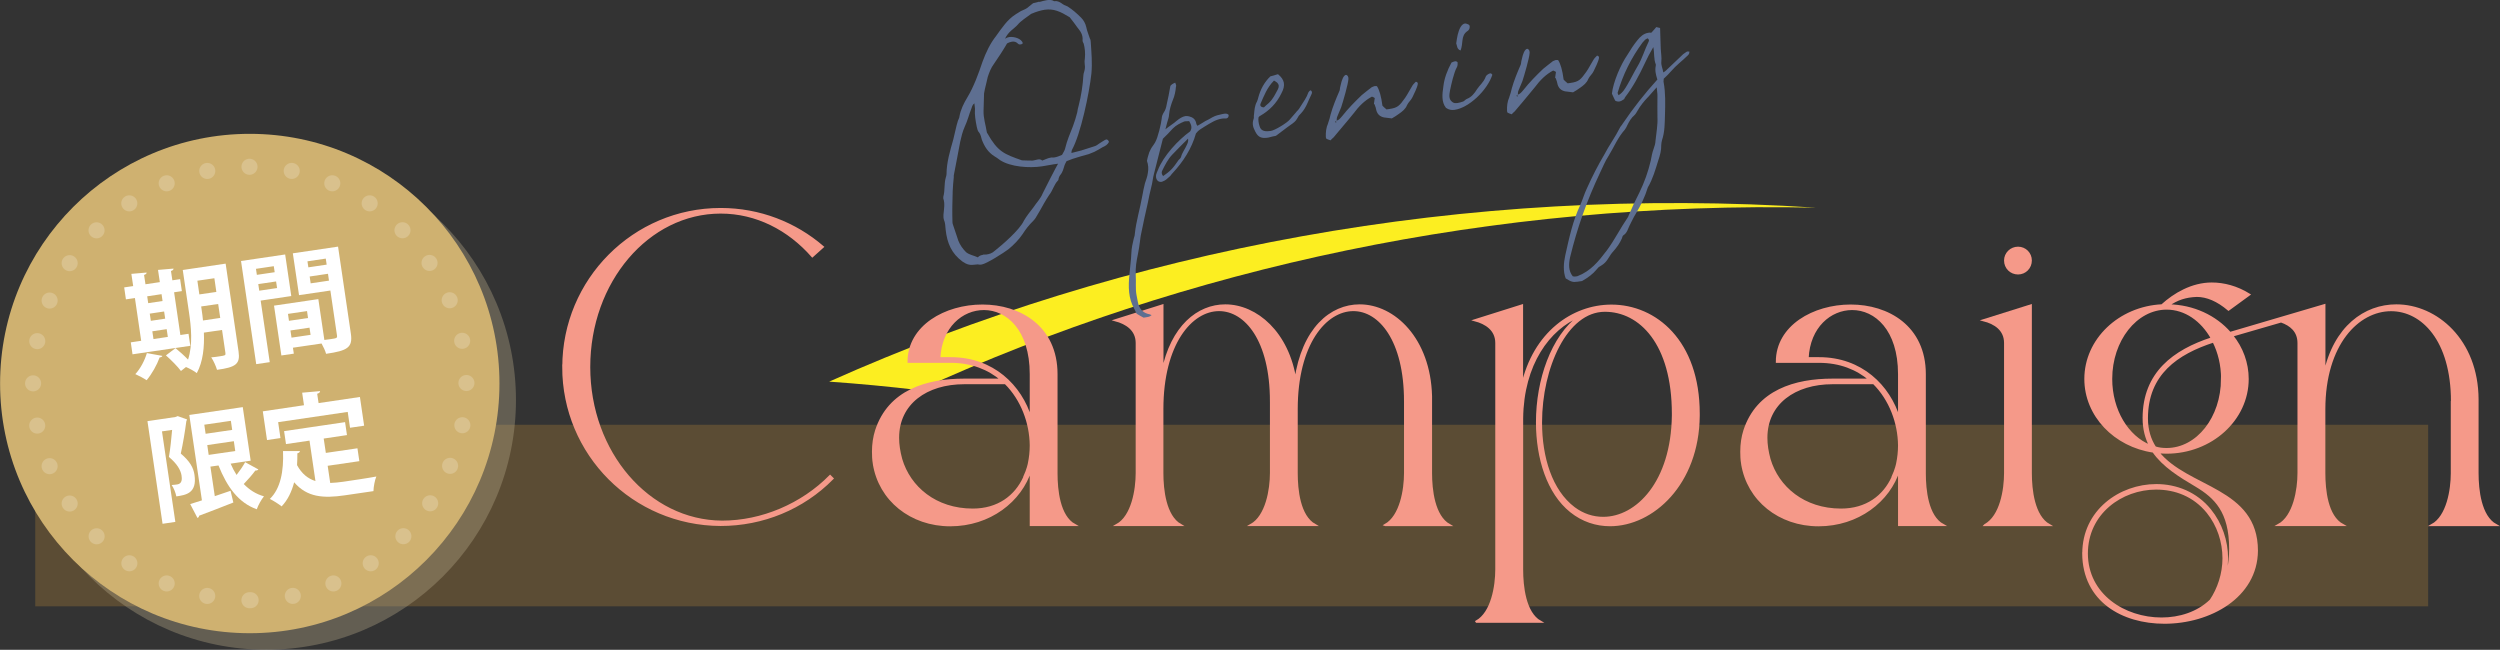 <?xml version="1.0" encoding="UTF-8"?><svg xmlns="http://www.w3.org/2000/svg" width="302.98" height="78.75" viewBox="0 0 302.98 78.75"><rect x="0" y="0" width="302.98" height="78.75" fill="#333333" stroke="none"/><defs><style>.c{fill:#cfb170;}.d{fill:#5e6f91;}.e{fill:#f59989;}.f{fill:#fbb03b;}.f,.g{opacity:.2;}.h{fill:#fcee21;}.i{fill:#fff;}.g{stroke:#fff;stroke-dasharray:0 5.15;stroke-linecap:round;stroke-linejoin:round;stroke-width:1.95px;}.g,.j{fill:none;}.k{fill:#b5a788;opacity:.37;}.j{stroke:#f59989;stroke-miterlimit:10;stroke-width:.25px;}</style></defs><g id="a"><rect class="f" x="4.27" y="51.48" width="290" height="22"/></g><g id="b"><circle class="k" cx="32.27" cy="48.48" r="30.26"/><circle class="c" cx="30.27" cy="46.48" r="30.26"/><path class="g" d="M30.23,72.74c-12.91,0-24.06-9.65-25.94-22.44-2.11-14.33,7.83-27.7,22.15-29.81,1.28-.19,2.58-.28,3.87-.28,12.91,0,24.06,9.65,25.94,22.44,2.11,14.33-7.83,27.7-22.15,29.81-1.28.19-2.58.28-3.87.28Z"/><path class="i" d="M22.85,40.46l.21,1.45-7,1.03-.21-1.45,1.26-.19-.76-5.18-1.09.16-.21-1.45,1.09-.16-.22-1.48,1.85-.16c0,.13-.08.21-.31.29l.17,1.13,1.74-.26-.22-1.48,1.88-.16c0,.13-.08.22-.31.29l.17,1.13.94-.14.21,1.45-.94.14.76,5.18,1-.15ZM19.68,43.13c-.03.09-.14.18-.33.18-.33.92-.95,2.02-1.58,2.77-.34-.23-.96-.56-1.37-.74.6-.64,1.14-1.65,1.4-2.55l1.87.34ZM19.58,35.65l-1.74.26.12.83,1.74-.26-.12-.83ZM18.15,38.01l.13.87,1.74-.26-.13-.87-1.74.26ZM18.46,40.15l.14.94,1.74-.26-.14-.94-1.74.26ZM27.35,31.98l1.56,10.61c.22,1.52-.31,1.92-2.61,2.23-.12-.42-.43-1.12-.7-1.51.36-.03.75-.08,1.04-.13.65-.1.72-.11.68-.4l-.41-2.79-2.2.32c.07,1.71-.1,3.53-.86,4.91-.27-.23-.92-.58-1.31-.74l-.61.48c-.37-.51-1.17-1.32-1.82-1.89l1.16-.88c.48.39,1.08.93,1.52,1.39.6-1.82.37-4.02.11-5.75l-.75-5.11,5.19-.77ZM25.98,33.72l-2.06.3.24,1.66,2.06-.3-.24-1.66ZM24.45,37.63c.05.37.12.79.15,1.21l2.09-.31-.25-1.69-2.06.3.07.48Z"/><path class="i" d="M35.29,35.88l-3.7.55,1.1,7.46-1.64.24-1.84-12.5,5.35-.79.74,5.04ZM33.18,32.26l-2.16.32.11.73,2.16-.32-.11-.73ZM31.42,35.23l2.16-.32-.12-.8-2.16.32.12.8ZM40.97,29.89l1.55,10.53c.25,1.7-.4,2.08-3,2.46-.09-.34-.32-.84-.55-1.25l-3.47.51.11.72-1.51.22-.89-6.04,5.37-.79.73,4.95c.28-.04.54-.07.76-.1.73-.11.82-.12.77-.45l-.8-5.44-3.8.56-.75-5.07,5.47-.81ZM37.21,37.7l-2.31.34.12.84,2.31-.34-.12-.84ZM35.33,40.92l2.31-.34-.13-.87-2.31.34.13.87ZM39.48,31.34l-2.22.33.11.73,2.22-.33-.11-.73ZM37.65,34.34l2.22-.33-.12-.83-2.22.33.12.83Z"/><path class="i" d="M21.51,50.42l1.16.41c-.02.07-.05.16-.09.23-.15,1.18-.41,2.74-.67,3.91,1.1.93,1.54,1.72,1.66,2.58.33,2.24-1.05,2.44-2.2,2.61-.08-.43-.32-1.04-.57-1.38.27-.01.5-.05.68-.07.62-.09.58-.69.52-1.09-.1-.65-.55-1.43-1.53-2.24.17-.94.3-2.26.39-3.28l-1.23.18,1.62,10.97-1.55.23-1.83-12.44,3.38-.5.25-.09ZM27.95,56.19c.21.49.45.95.72,1.37.4-.51.79-1.09,1.04-1.55l1.6.88c-.04.09-.21.14-.37.14-.33.46-.9,1.11-1.4,1.63.68.7,1.48,1.22,2.45,1.49-.31.38-.71,1.09-.87,1.57-2.22-.79-3.6-2.7-4.64-5.31l-.98.14.53,3.58c.63-.21,1.28-.43,1.91-.65l.34,1.42c-1.52.6-3.12,1.22-4.15,1.6,0,.13-.09.23-.2.27l-.88-1.68c.4-.13.89-.27,1.42-.45l-1.53-10.35,6.48-.95.96,6.49-2.42.36ZM27.98,51l-3.22.47.16,1.1,3.22-.47-.16-1.1ZM25.12,53.94l.17,1.19,3.22-.47-.17-1.19-3.22.47Z"/><path class="i" d="M33.71,51.17l.28,1.92-1.63.24-.51-3.48,4.99-.74-.22-1.52,2.17-.19c0,.14-.09.24-.35.32l.17,1.13,5.01-.74.51,3.48-1.71.25-.28-1.92-8.42,1.24ZM39.71,56.44l.31,2.09c.51-.02,1.05-.07,1.6-.15.75-.11,3.05-.45,3.99-.63-.19.44-.34,1.26-.35,1.77l-3.48.51c-2.6.38-4.57.24-6.13-1.58-.3,1.14-.78,2.15-1.52,2.92-.32-.26-1.02-.71-1.43-.9,1.3-1.25,1.7-3.37,1.6-5.8h2.05c-.02.13-.12.22-.31.27,0,.49-.01.96-.04,1.43.58,1.07,1.34,1.65,2.23,1.93l-.72-4.9-2.85.42-.23-1.57,7.39-1.09.23,1.57-2.82.42.26,1.74,3.83-.56.23,1.56-3.83.56Z"/><path class="h" d="M100.49,46.25c35.94-16.06,76.93-23.89,119.61-21.08-39.24-.85-76.33,7.29-108.74,22.11-3.59-.43-7.21-.77-10.87-1.03Z"/><path class="e" d="M68.27,44.48c0-10.58,8.55-19.15,19.07-19.15,4.72,0,9.05,1.72,12.38,4.59l-1.27,1.14c-2.87-3.27-6.77-5.3-11.11-5.3-8.8,0-15.93,8.37-15.93,18.72s7.18,18.69,16.1,18.74c4.84,0,9.69-2.08,13.09-5.53l.3.3c-3.6,3.65-8.47,5.63-13.57,5.63-10.55-.05-19.07-8.55-19.07-19.15Z"/><path class="e" d="M105.9,56.2c-.08-.51-.1-.99-.1-1.47,0-.91.13-1.78.38-2.56,1.57-4.82,6.16-6.16,10.68-6.16h4.51c-1.55-1.32-3.6-2.16-6.14-2.16h-5.12c0-4.31,4.46-6.82,8.95-6.82s8.98,2.54,8.98,8.32v12.02c0,1.98.3,5.22,2.21,6.26h-5.33v-6.72c-1.19,3.83-5,6.75-9.76,6.75s-8.57-3.07-9.26-7.46ZM124.13,57.85v-.05c.43-.91.56-1.62.56-1.62.15-.71.23-1.45.23-2.21-.03-2.71-1.07-5.55-3.07-7.53h-5c-4.56,0-8.01,2.43-8.01,6.62,0,.81.13,1.67.38,2.59,1.01,3.42,4.16,6.11,8.67,6.11,3.09,0,5.2-1.62,6.24-3.91ZM124.92,45.34c0-5.43-2.87-7.89-5.68-7.89-2.64,0-5.22,2.13-5.4,5.96h1.39c5.1,0,8.5,3.35,9.69,7.3v-5.38Z"/><path class="e" d="M167.87,63.63c1.9-1.06,2.41-4.31,2.41-6.29v-8.67l.03-.03h-.03c0-7.43-3.09-11.06-6.26-11.06-3.37,0-6.87,4.08-6.87,12v7.76c0,1.98.3,5.22,2.21,6.29h-7.76c1.9-1.06,2.43-4.31,2.43-6.29v-8.67l.03-.03h-.03c0-7.43-3.09-11.06-6.29-11.06-3.37,0-6.87,4.08-6.87,12v7.76c0,1.98.33,5.22,2.21,6.29h-7.73c1.9-1.06,2.41-4.31,2.41-6.29v-15.77c0-1.62-1.27-2.41-2.59-2.76l5.71-1.8v8.06c1.12-5.55,4.34-8.06,7.61-8.06,3.78,0,7.63,3.32,8.5,9.08.91-6.29,4.31-9.08,7.79-9.08,4.18,0,8.47,4.06,8.65,11.01v9.33c0,1.98.33,5.22,2.23,6.29h-7.76Z"/><path class="e" d="M178.93,75.32c1.9-1.06,2.41-4.31,2.41-6.31v-27.44c0-1.62-1.27-2.41-2.59-2.76l5.71-1.8v9.79c1.42-6.47,6.16-9.76,10.83-9.76,5.35,0,10.58,4.31,10.58,13.09v.28c-.08,8.24-5.58,13.24-10.75,13.24-1.67,0-3.32-.53-4.74-1.67-2.79-2.23-4.11-6.44-4.11-10.8,0-5.1,1.8-10.37,5.17-12.88-3.7,1.5-6.9,5.83-6.97,12.4v18.34c0,2,.33,5.25,2.21,6.31h-7.73ZM202.74,50.39v-.25c0-8.52-3.98-12.48-8.24-12.48-4.69,0-7.74,6.92-7.74,13.54,0,4.21,1.22,8.27,4.01,10.37,1.09.81,2.28,1.19,3.53,1.19,4.08,0,8.34-4.34,8.44-12.38Z"/><path class="e" d="M211.13,56.2c-.08-.51-.1-.99-.1-1.47,0-.91.13-1.78.38-2.56,1.57-4.82,6.16-6.16,10.68-6.16h4.51c-1.55-1.32-3.6-2.16-6.14-2.16h-5.12c0-4.31,4.46-6.82,8.95-6.82s8.98,2.54,8.98,8.32v12.02c0,1.98.3,5.22,2.21,6.26h-5.33v-6.72c-1.19,3.83-5,6.75-9.76,6.75s-8.57-3.07-9.26-7.46ZM229.36,57.85v-.05c.43-.91.56-1.62.56-1.62.15-.71.23-1.45.23-2.21-.03-2.71-1.07-5.55-3.07-7.53h-5c-4.56,0-8.01,2.43-8.01,6.62,0,.81.13,1.67.38,2.59,1.01,3.42,4.16,6.11,8.67,6.11,3.09,0,5.2-1.62,6.24-3.91ZM230.15,45.34c0-5.43-2.87-7.89-5.68-7.89-2.64,0-5.22,2.13-5.4,5.96h1.39c5.1,0,8.5,3.35,9.69,7.3v-5.38Z"/><path class="e" d="M240.57,63.63c1.93-1.06,2.43-4.31,2.43-6.29v-15.77c0-1.62-1.24-2.41-2.61-2.76l5.73-1.8v20.34c0,1.98.33,5.22,2.23,6.29h-7.79ZM243,31.57c0-.86.71-1.55,1.57-1.55s1.55.68,1.55,1.55-.68,1.57-1.55,1.57-1.57-.68-1.57-1.57Z"/><path class="e" d="M252.48,67.08c0-5.17,4.44-8.29,8.85-8.29,2.41,0,4.84.94,6.52,3.02,1.34,1.65,2.05,3.75,2.05,5.86,0,1.06-.18,2.1-.53,3.12.61-1.19.91-2.51.91-4.29,0-4.51-1.83-6.24-4.11-7.61-1.98-1.17-3.96-2.38-5.2-4.16-4.67-.68-8.24-4.36-8.24-8.8,0-4.77,4.11-8.67,9.28-8.93,1.5-1.37,3.65-2.64,6.04-2.64,1.47,0,3.04.41,4.54,1.34l-2.51,1.83c-1.32-1.12-2.61-1.67-3.85-1.67-1.34.05-2.38.38-3.45,1.14,3.04.05,5.73,1.34,7.48,3.35l11.44-3.37v8.37c1.22-5.76,4.92-8.34,8.72-8.34,4.84,0,9.81,4.21,9.84,11.39v8.95c0,2,.33,5.25,2.23,6.29h-7.76c1.9-1.04,2.41-4.29,2.41-6.29v-8.67l.05-.03h-.03c0-7.46-3.63-11.06-7.38-11.06-3.98,0-8.09,4.08-8.09,12.02v7.73c0,2,.3,5.25,2.23,6.29h-7.79c1.9-1.04,2.43-4.29,2.43-6.29v-15.77c0-1.45-.96-2.21-2.11-2.61l-5.93,1.72c1.19,1.47,1.88,3.3,1.88,5.25,0,4.92-4.41,8.93-9.84,8.93-.33,0-.68-.03-1.01-.05,3.58,4.46,11.97,4.36,11.97,11.94-.05,5.6-5.71,8.72-11.21,8.72-5.07,0-9.79-2.64-9.84-8.39ZM267.9,72.78c.96-1.42,1.57-3.25,1.57-5.12,0-2-.66-4.01-1.93-5.58-1.65-2.03-3.91-2.87-6.24-2.87-4.18,0-8.39,2.97-8.39,7.89.03,5,4.54,7.86,9.05,7.86,2.18,0,4.36-.68,5.93-2.18ZM259.79,50.69c0-5.5,3.68-8.19,8.27-9.69-1.22-2.18-3.22-3.6-5.48-3.6-3.7,0-6.72,3.83-6.72,8.52,0,3.8,1.98,7.02,4.72,8.12-.48-.94-.79-2.03-.79-3.35ZM269.3,45.93c0-1.7-.38-3.22-1.04-4.54-4.39,1.42-8.07,3.91-8.07,9.31,0,1.42.38,2.59.99,3.52.46.15.91.2,1.39.2,3.73,0,6.72-3.8,6.72-8.5Z"/><path class="j" d="M68.27,44.48c0-10.58,8.55-19.15,19.07-19.15,4.72,0,9.05,1.72,12.38,4.59l-1.27,1.14c-2.87-3.27-6.77-5.3-11.11-5.3-8.8,0-15.93,8.37-15.93,18.72s7.18,18.69,16.1,18.74c4.84,0,9.69-2.08,13.09-5.53l.3.3c-3.6,3.65-8.47,5.63-13.57,5.63-10.55-.05-19.07-8.55-19.07-19.15Z"/><path class="j" d="M105.9,56.2c-.08-.51-.1-.99-.1-1.47,0-.91.13-1.78.38-2.56,1.57-4.82,6.16-6.16,10.68-6.16h4.51c-1.55-1.32-3.6-2.16-6.14-2.16h-5.12c0-4.31,4.46-6.82,8.95-6.82s8.98,2.54,8.98,8.32v12.02c0,1.98.3,5.22,2.21,6.26h-5.33v-6.72c-1.19,3.83-5,6.75-9.76,6.75s-8.57-3.07-9.26-7.46ZM124.13,57.85v-.05c.43-.91.56-1.62.56-1.62.15-.71.23-1.45.23-2.21-.03-2.71-1.07-5.55-3.07-7.53h-5c-4.56,0-8.01,2.43-8.01,6.62,0,.81.13,1.67.38,2.59,1.01,3.42,4.16,6.11,8.67,6.11,3.09,0,5.2-1.62,6.24-3.91ZM124.92,45.34c0-5.43-2.87-7.89-5.68-7.89-2.64,0-5.22,2.13-5.4,5.96h1.39c5.1,0,8.5,3.35,9.69,7.3v-5.38Z"/><path class="j" d="M167.87,63.63c1.9-1.06,2.41-4.31,2.41-6.29v-8.67l.03-.03h-.03c0-7.43-3.09-11.06-6.26-11.06-3.37,0-6.87,4.08-6.87,12v7.76c0,1.98.3,5.22,2.21,6.29h-7.76c1.9-1.06,2.43-4.31,2.43-6.29v-8.67l.03-.03h-.03c0-7.43-3.09-11.06-6.29-11.06-3.37,0-6.87,4.08-6.87,12v7.76c0,1.98.33,5.22,2.21,6.29h-7.73c1.9-1.06,2.41-4.31,2.41-6.29v-15.77c0-1.62-1.27-2.41-2.59-2.76l5.71-1.8v8.06c1.12-5.55,4.34-8.06,7.61-8.06,3.78,0,7.63,3.32,8.5,9.08.91-6.29,4.31-9.08,7.79-9.08,4.18,0,8.47,4.06,8.65,11.01v9.33c0,1.98.33,5.22,2.23,6.29h-7.76Z"/><path class="j" d="M178.93,75.32c1.9-1.06,2.41-4.31,2.41-6.31v-27.44c0-1.62-1.27-2.41-2.59-2.76l5.71-1.8v9.79c1.42-6.47,6.16-9.76,10.83-9.76,5.35,0,10.58,4.31,10.58,13.09v.28c-.08,8.24-5.58,13.24-10.75,13.24-1.67,0-3.32-.53-4.74-1.67-2.79-2.23-4.11-6.44-4.11-10.8,0-5.1,1.8-10.37,5.17-12.88-3.7,1.5-6.9,5.83-6.97,12.4v18.34c0,2,.33,5.25,2.21,6.31h-7.73ZM202.74,50.39v-.25c0-8.52-3.98-12.48-8.24-12.48-4.69,0-7.74,6.92-7.74,13.54,0,4.21,1.22,8.27,4.01,10.37,1.09.81,2.28,1.19,3.53,1.19,4.08,0,8.34-4.34,8.44-12.38Z"/><path class="j" d="M211.13,56.2c-.08-.51-.1-.99-.1-1.47,0-.91.13-1.78.38-2.56,1.57-4.82,6.16-6.16,10.68-6.16h4.51c-1.55-1.32-3.6-2.16-6.14-2.16h-5.12c0-4.31,4.46-6.82,8.95-6.82s8.98,2.54,8.98,8.32v12.02c0,1.98.3,5.22,2.21,6.26h-5.33v-6.72c-1.19,3.83-5,6.75-9.76,6.75s-8.57-3.07-9.26-7.46ZM229.36,57.85v-.05c.43-.91.56-1.62.56-1.62.15-.71.23-1.45.23-2.21-.03-2.71-1.07-5.55-3.07-7.53h-5c-4.56,0-8.01,2.43-8.01,6.62,0,.81.13,1.67.38,2.59,1.01,3.42,4.16,6.11,8.67,6.11,3.09,0,5.2-1.62,6.24-3.91ZM230.15,45.34c0-5.43-2.87-7.89-5.68-7.89-2.64,0-5.22,2.13-5.4,5.96h1.39c5.1,0,8.5,3.35,9.69,7.3v-5.38Z"/><path class="j" d="M240.57,63.63c1.93-1.06,2.43-4.31,2.43-6.29v-15.77c0-1.62-1.24-2.41-2.61-2.76l5.73-1.8v20.34c0,1.98.33,5.22,2.23,6.29h-7.79ZM243,31.57c0-.86.71-1.55,1.57-1.55s1.55.68,1.55,1.55-.68,1.57-1.55,1.57-1.57-.68-1.57-1.57Z"/><path class="j" d="M252.48,67.08c0-5.17,4.44-8.29,8.85-8.29,2.41,0,4.84.94,6.52,3.02,1.34,1.65,2.05,3.75,2.05,5.86,0,1.06-.18,2.1-.53,3.12.61-1.19.91-2.51.91-4.29,0-4.51-1.83-6.24-4.11-7.61-1.98-1.17-3.96-2.38-5.2-4.16-4.67-.68-8.24-4.36-8.24-8.8,0-4.77,4.11-8.67,9.28-8.93,1.5-1.37,3.65-2.64,6.04-2.64,1.47,0,3.04.41,4.54,1.34l-2.51,1.83c-1.32-1.12-2.61-1.67-3.85-1.67-1.34.05-2.38.38-3.45,1.14,3.04.05,5.73,1.34,7.48,3.35l11.44-3.37v8.37c1.22-5.76,4.92-8.34,8.72-8.34,4.84,0,9.81,4.21,9.84,11.39v8.95c0,2,.33,5.25,2.23,6.29h-7.76c1.9-1.04,2.41-4.29,2.41-6.29v-8.67l.05-.03h-.03c0-7.46-3.63-11.06-7.38-11.06-3.98,0-8.09,4.08-8.09,12.02v7.73c0,2,.3,5.25,2.23,6.29h-7.79c1.9-1.04,2.43-4.29,2.43-6.29v-15.77c0-1.45-.96-2.21-2.11-2.61l-5.93,1.72c1.19,1.47,1.88,3.3,1.88,5.25,0,4.92-4.41,8.93-9.84,8.93-.33,0-.68-.03-1.01-.05,3.58,4.46,11.97,4.36,11.97,11.94-.05,5.6-5.71,8.72-11.21,8.72-5.07,0-9.79-2.64-9.84-8.39ZM267.9,72.78c.96-1.42,1.57-3.25,1.57-5.12,0-2-.66-4.01-1.93-5.58-1.65-2.03-3.91-2.87-6.24-2.87-4.18,0-8.39,2.97-8.39,7.89.03,5,4.54,7.86,9.05,7.86,2.18,0,4.36-.68,5.93-2.18ZM259.79,50.69c0-5.5,3.68-8.19,8.27-9.69-1.22-2.18-3.22-3.6-5.48-3.6-3.7,0-6.72,3.83-6.72,8.52,0,3.8,1.98,7.02,4.72,8.12-.48-.94-.79-2.03-.79-3.35ZM269.3,45.93c0-1.7-.38-3.22-1.04-4.54-4.39,1.42-8.07,3.91-8.07,9.31,0,1.42.38,2.59.99,3.52.46.15.91.2,1.39.2,3.73,0,6.72-3.8,6.72-8.5Z"/><path class="d" d="M142.52,10.47c-.05.57-.15,1.14-.4,1.7-.21.55-.38,1.09-.44,1.71,0,.3-.13.62-.22.94-.05.22-.13.49-.22.85.52-.42,1-.7,1.4-1.06.32-.26.68-.49,1.03-.54.16-.02.27,0,.43.03.43.11.77.32.87.83,0,.09.07.21.15.32.32-.17.64-.39.95-.57.28-.13.59-.3.87-.47.4-.23.83-.29,1.26-.4.08-.01.16-.02.2-.03.2-.03.35,0,.5.14.03.3-.17.46-.36.44-.16-.02-.31,0-.47.02-.74.11-1.38.54-2.05.94-.4.27-.75.41-1.08.85-.52,1.85-1.54,3.42-2.83,4.81-.16.15-.24.34-.4.45-.24.21-.48.46-.76.54-.08.05-.16.07-.2.07-.43.06-.73-.33-.64-.86.04-.18.13-.36.21-.55.67-1.74,2.48-3.68,3.92-4.71.29-.47.1-.84-.12-1.24-.16.02-.31,0-.47.02-.04,0-.08.01-.12.02-.47.2-.99.44-1.39.85-.4.45-.8.85-1.21,1.25-.35,1.39-.7,2.78-1.06,4.17-.17.59-.19,1.15-.36,1.74-.17.63-.27,1.21-.4,1.83-.13.58-.27,1.21-.4,1.79-.14.67-.27,1.34-.41,1.96-.09.36-.1.66-.15.97-.05.48-.15,1.01-.24,1.5-.18.85-.32,1.69-.27,2.54.06.81-.05,1.65.09,2.41.07.29.1.59.17.88.17.88.66,1.33,1.4,1.48.08-.01.11.07.27.09-.2.2-.4.23-.59.26-.16.02-.27.04-.39.06-.27-.13-.54-.31-.84-.48-.11-.2-.18-.41-.29-.6-.71-1.24-.74-2.66-.58-4.19.06-.83.2-1.67.23-2.54.02-.61.15-1.19.29-1.77.04-.18.13-.36.13-.58.16-1.54.64-3.07.91-4.62.09-.49.19-1.02.32-1.51.13-.41.3-.82.35-1.26q.14-.75-.11-1.45c.05-.22.09-.49.18-.72.05-.22.13-.41.25-.64.12-.28.4-.58.57-.9.33-.57.73-2.26.79-2.88,0-.26.13-.54.25-.73.2-.29.29-.6.34-.91.18-.76.32-1.51.46-2.31q.2-.25.59-.39c.04.17.15.32.1.46ZM142.81,19.42c.12-.1.28-.26.32-.39.13-.54.5-.98.71-1.48.08-.18.21-.42.14-.75-.68.7-1.33,1.31-1.93,1.96-.52.55-.86,1.25-1.19,1.9-.12.23-.09.44.1.68.88-.6,1.2-.95,1.85-1.91Z"/><path class="d" d="M154.89,9c.8.66.94,1.33.4,2.32-.58,1.21-1.46,2.07-2.53,2.7-.04,0-.12.06-.16.11,0,0-.04.05-.08.1-.05.35.02.73.13,1.06.17.67.8.66,1.35.58.51-.07,1.98-.98,2.3-1.37.2-.24.4-.45.64-.74.37-.48.36-.31.69-.88.33-.52.73-1.06.94-1.69.04-.09.16-.2.24-.25.23.1.22.31.14.46-.42.84-.63,1.65-1.28,2.34-.36.4-.2.16-.49.67-.16.28-.44.5-.68.66-.64.44-1.2.91-1.87,1.39-.27.04-.59.13-.94.22-.78.11-1.21,0-1.58-.77-.22-.44-.4-.85-.19-1.48.08-.14,0-.35.06-.57.05-.53.07-1.05.36-1.56.08-.19.13-.36.17-.54.26-.94.71-1.79,1.44-2.5.35-.09.67-.18.94-.27ZM153.81,12.44c.48-.46.73-1.01,1.06-1.62.17-.33.13-.58-.09-.81-.15-.11-.27-.18-.38-.25-.84.85-1.22,1.86-1.64,2.83-.08.23.07.42.42.42.2-.2.4-.36.64-.57Z"/><path class="d" d="M160.96,14.91c.13-.32.21-.68.3-1.04.26-.94.64-1.86,1.06-2.83.08-.14.05-.31.09-.45.09-.31.14-.67.26-.94.08-.23.21-.51.45-.58.23.05.3.26.3.48-.02.61-.67,2.82-.88,3.45-.13.36-.33.74-.46,1.1-.08.18-.09.36-.09.53.28-.08.48-.33.68-.57.73-.93,1.53-1.73,2.37-2.54.36-.31.8-.63,1.2-.95.08-.05.24-.08.32-.13.12-.02.23,0,.31,0q.45.67.67,2.37c.11.11.3.3.49.45l.35-.05c1.02-.15,1.22-.39,1.91-1.35.33-.48.57-.99.9-1.51.12-.19.28-.3.4-.45.23.05.27.18.22.36-.04.22-.17.5-.26.73-.12.28-.25.51-.37.79-.08.18-.2.33-.33.48-.12.15-.24.29-.33.48-.17.46-.57.77-.97,1.05-.28.21-.56.38-.87.56-.31-.04-.66-.08-.97-.12-.46-.11-.77-.36-.91-.86-.03-.21-.1-.42-.18-.62,0-.09-.07-.12-.11-.16.05-.27.05-.48.1-.71-.11-.07-.23-.14-.34-.17-.91.48-1.59,1.18-2.24,2.05-.77.97-1.62,1.92-2.42,2.9-.12.1-.24.21-.36.35-.19-.06-.35-.12-.5-.19-.04-.08-.07-.16-.07-.21-.02-.56.03-1.13.28-1.68ZM161.93,14.9v-.26c-.11.06-.15.15,0,.26Z"/><path class="d" d="M176.3,7.43c.12-.02.24,0,.35.12,0,.17.03.43-.1.62-.33.57-.68,2.09-.82,2.8-.09.49-.18,1.02.23,1.35.19.19.42.2.7.16.2-.03.43-.1.67-.18.16-.07.28-.26.48-.33.51-.2.88-.64,1.2-1.17.32-.48.8-.85,1.02-1.44.04-.14.17-.28.28-.34.08-.05.16-.11.28-.13.08-.01.19.02.27.18-.64,1.91-2.84,3.99-4.57,4.24-.35.05-.7.01-1.05-.24-.56-.7-.46-1.66-.31-2.63.11-.97.48-1.93.98-2.86.16-.07.28-.13.39-.14ZM176.48,5.29c.1-.75.2-1.41.53-2.02.16-.24.32-.39.52-.42.12-.02.27.05.43.11.04.04.08.08.15.15.03.25-.01.52-.33.7-.36.27-.49.63-.54,1.07-.05.4-.06.79-.23,1.24-.46-.15-.41-.59-.52-.83Z"/><path class="d" d="M182.92,11.75c.13-.32.21-.68.3-1.04.26-.94.64-1.86,1.06-2.83.08-.14.05-.31.09-.45.09-.31.14-.67.26-.94.08-.23.21-.51.45-.58.23.05.3.26.3.48-.02.61-.67,2.82-.88,3.45-.13.36-.33.74-.46,1.1-.08.18-.09.36-.09.53.28-.08.48-.33.68-.57.73-.93,1.53-1.73,2.37-2.54.36-.31.8-.63,1.2-.95.08-.05.24-.08.32-.13.12-.02.23,0,.31,0q.45.67.67,2.37c.11.11.3.3.49.45l.35-.05c1.02-.15,1.22-.39,1.91-1.35.33-.48.57-.99.9-1.51.12-.19.28-.3.4-.45.23.05.27.18.22.36-.04.22-.17.5-.26.73-.12.28-.25.51-.37.79-.08.18-.2.33-.33.48-.12.15-.24.29-.33.48-.17.46-.57.77-.97,1.05-.28.21-.56.38-.87.56-.31-.04-.66-.08-.97-.12-.46-.11-.77-.36-.91-.86-.03-.21-.1-.42-.18-.62,0-.09-.07-.12-.11-.16.05-.27.05-.48.1-.71-.11-.07-.23-.14-.34-.17-.91.48-1.59,1.18-2.24,2.05-.77.97-1.61,1.92-2.42,2.9-.12.1-.24.21-.36.35-.19-.06-.35-.12-.5-.19-.04-.08-.07-.16-.07-.21-.02-.56.03-1.13.28-1.68ZM183.9,11.74v-.26c-.11.06-.15.15,0,.26Z"/><path class="d" d="M200.66,7.95s.04-.14,0-.17c-.25-.61-.15-1.4-.29-2.07-.37.61-.74,1.32-1.03,1.96-.67,1.43-1.41,2.84-2.38,4.1-.08.1-.08.18-.12.23-.2.16-.4.27-.59.3-.16.02-.31,0-.5-.1-.11-.24-.26-.52-.4-.85.16-1.41,1.04-3.48,1.89-4.72.37-.61.74-1.19,1.18-1.73.37-.48.8-.85,1.35-.93.12-.02.23-.03.35,0,.2-.2.4-.45.61-.69.19.06.35.08.46.11.01.91.07,1.72.08,2.54.02.52.13,1.02.07,1.54-.05.44.17.84.24,1.31.16-.11.28-.17.36-.27.68-.66,1.32-1.27,2.04-1.94.12-.1.32-.22.48-.33.08-.01.2.02.27,0,.03.21-.05.35-.17.46-.36.35-.72.67-1.08.98-.68.57-1.21,1.3-1.85,1.86,0,.22-.05.35-.01.43.24,1.31.2,2.65.16,3.99-.03,1-.02,2.03-.36,3.03-.04.18-.09.4-.09.57.02.65-.15,1.27-.37,1.91-.34,1.09-.65,2.21-1.26,3.25-.34,1.13-.84,2.15-1.46,3.19-.29.47-.5.94-.74,1.4-.21.42-.3.91-.74,1.19-.12.06-.16.28-.21.42-.25.55-.58,1.03-.98,1.48-.28.3-.49.63-.69.96s-.49.63-.8.81c-.2.11-.4.23-.52.42-.53.64-1.12,1.07-1.83,1.47-.24.03-.39.06-.55.08-.59.08-.74.02-1.43-.4-.33-.86-.26-1.86-.04-2.85.45-2.01.9-4.15,1.81-6.05.29-.65.47-1.32.8-2.01.62-1.39,1.33-2.78,2.11-4.1.58-1.12,1.31-2.09,1.89-3.25.04-.14.24-.29.33-.48,1.26-1.87,2.72-3.72,4.21-5.36-.18-.58-.32-1.08-.19-1.7ZM199.73,11.76c-.48.5-.93,1.04-1.3,1.7-.08.14-.21.37-.33.48-.44.37-.65.78-.89,1.25-.08.18-.17.37-.29.52-.85.94-1.35,2.18-2,3.23-.41.62-.66,1.3-.99,1.96-1.62,3.43-2.77,6.66-3.65,10.29-.18.85-.2,1.63.32,2.29.19.06.35.04.55,0,1.62-.62,2.54-1.75,3.6-3.15.93-1.26,1.64-2.7,2.53-3.99.08-.1.08-.23.17-.37.34-.83.75-1.71,1.21-2.59.62-1.26,1.09-2.58,1.4-3.92.09-.49.18-.98.35-1.43.12-.32.21-.64.22-.94.1-.97.29-1.94.24-2.89-.02-.86,0-1.69,0-2.55.01-.35-.06-.64-.09-1.07-.4.45-.73.84-1.05,1.19ZM197.2,10.31c.45-.76.82-1.54,1.27-2.3.57-.95.84-1.98,1.33-2.96.08-.14.05-.31-.14-.41-.08.05-.2.11-.28.17-.12.1-.2.25-.32.35-1.38,1.88-2.37,3.88-3.02,6.09,0,.09.07.16.11.29.51-.29.8-.81,1.05-1.23Z"/><path class="d" d="M125.97.24c.31-.09.59-.17.9-.22.31-.05.62-.05.89.13.04,0,.08-.01.08-.01.31-.04.54.09.77.23.23.18.5.32.77.41.61.39,1.11.83,1.64,1.36.3.3.53.7.63,1.16.1.5.29.91.43,1.36.08.12.11.29.11.42.08,1.28.2,2.52.08,3.83-.26,2.41-1.3,7.36-2.37,9.28-.04.09-.04.18-.05.35.39-.1.79-.2,1.18-.3.59-.17,1.14-.38,1.69-.54.2-.07.36-.22.55-.34.2-.11.4-.27.63-.39.04,0,.08-.05.16-.07.12-.02.27.09.34.3-.17.33-.44.5-.76.63-.36.22-.67.4-1.03.58-.23.08-.47.2-.67.27-.67.18-1.3.36-1.97.58-.24.08-.47.2-.71.27-.12.19-.17.33-.25.51-.13.41-.22.85-.54,1.2-.08.1-.12.23-.17.37-.04.09,0,.22-.09.27-.48.5-.62,1.21-1.06,1.75-.2.29-.41.66-.61.99-.33.61-.66,1.17-1.03,1.79-.08.14-.2.25-.32.39-.48.46-.89.99-1.25,1.56-.49.72-1.09,1.32-1.73,1.85-.48.37-2.66,1.77-3.25,1.85-.12.02-.23.03-.35,0-.08-.03-.19-.02-.31,0-.74.11-1.09.03-1.67-.37-1.26-.94-1.85-2.15-2.03-3.9-.03-.38-.05-.81-.2-1.14-.07-.21-.07-.42-.06-.64.06-.66.2-1.37-.02-1.94,0-.09,0-.13,0-.22.22-.77.08-1.57.3-2.33.04-.14.09-.27.09-.4,0-1.43.43-2.83.82-4.22.13-.58.27-1.16.4-1.7.04-.18.13-.41.17-.59.04-.14.16-.28.17-.46.14-.84.51-1.59.96-2.34.78-1.28,1.37-2.92,1.84-4.32.42-1.14.92-2.21,1.65-3.13.69-.96,1.38-2.01,2.38-2.63.24-.16.44-.28.63-.39.24-.12.51-.2.75-.37.28-.21.52-.42.72-.58.35-.09.55-.12.75-.19ZM119.13,30.86c.12-.02.27,0,.39-.01.39-.06.71-.15,1.03-.45.88-.69,3.04-2.55,3.54-3.66.33-.57.73-1.06,1.14-1.59.37-.57.89-1.08,1.14-1.72.13-.28,1.65-3.26,1.86-3.59-.16.02-.27.04-.35.05-.04,0-.12.02-.16.02-.47.07-.98.18-1.45.25-1.57.23-3.78.07-5.05-.74-.23-.18-.5-.36-.73-.5-.73-.46-1.17-1.13-1.5-1.99-.07-.29-.14-.59-.29-.82-.23-.23-.26-.48-.33-.77-.14-.71-.27-1.43-.21-2.17,0-.22-.07-.42-.06-.64-.28.17-.29.43-.37.61-.29.73-.47,1.49-.8,2.19-.29.65-.42,1.23-.56,1.85-.27,1.38-.51,2.75-.78,4.09,0,.09,0,.13,0,.22-.05.53-.11,1.1-.13,1.66-.04,1.26-.07,2.52-.03,3.76,0,.13.03.21.07.34.22.66.43,1.28.65,1.94.22.53.52.96.94,1.38.42.33.92.39,1.42.62.16-.2.4-.27.63-.31ZM129.09,17.98c.22-.94.6-1.81.94-2.68.21-.55.38-1.14.52-1.67.05-.31.09-.57.18-.85.31-1.21.5-2.45.57-3.67,0-.13.05-.27.09-.4.09-.31.13-.58.07-.92-.03-.21-.03-.47.02-.74.06-.61,0-1.21-.14-1.75-.07-.12-.15-.28-.14-.41.06-.7-.28-1.13-.62-1.55-.3-.43-.6-.82-.94-1.25-1.15-.7-1.92-1.06-3.02-.91-.47.07-1.02.23-1.65.5-.64.48-1.23.83-1.64,1.32-.44.5-1.12.81-1.53,1.69.2-.12.36-.18.51-.2.55-.08,1.51.17,1.65.76-.08.05-.2.16-.28.13-.12.02-.23,0-.31-.09-.23-.23-.46-.28-.73-.24-.2.03-.39.1-.59.21-.49.85-1.06,1.71-1.59,2.48-.36.48-.57,1.03-.75,1.58-.05.31-.17.63-.22.94-.09.36-.18.72-.23,1.07-.02.69-.04,1.39-.06,2.08-.03.91.26,1.73.39,2.58,0,.09.04.12.07.16,1.26,2.24,2.03,2.52,4.19,3.28.51.01.9.04,1.29.03.04,0,.08-.01.12-.02.2-.03.35-.09.55-.12.2-.03.35,0,.5.14.39-.14.71-.32,1.03-.36.04,0,.08-.01.12-.02.12.03.23,0,.31,0,.31-.04.59-.17.94-.31.13-.28.33-.52.38-.79Z"/></g></svg>